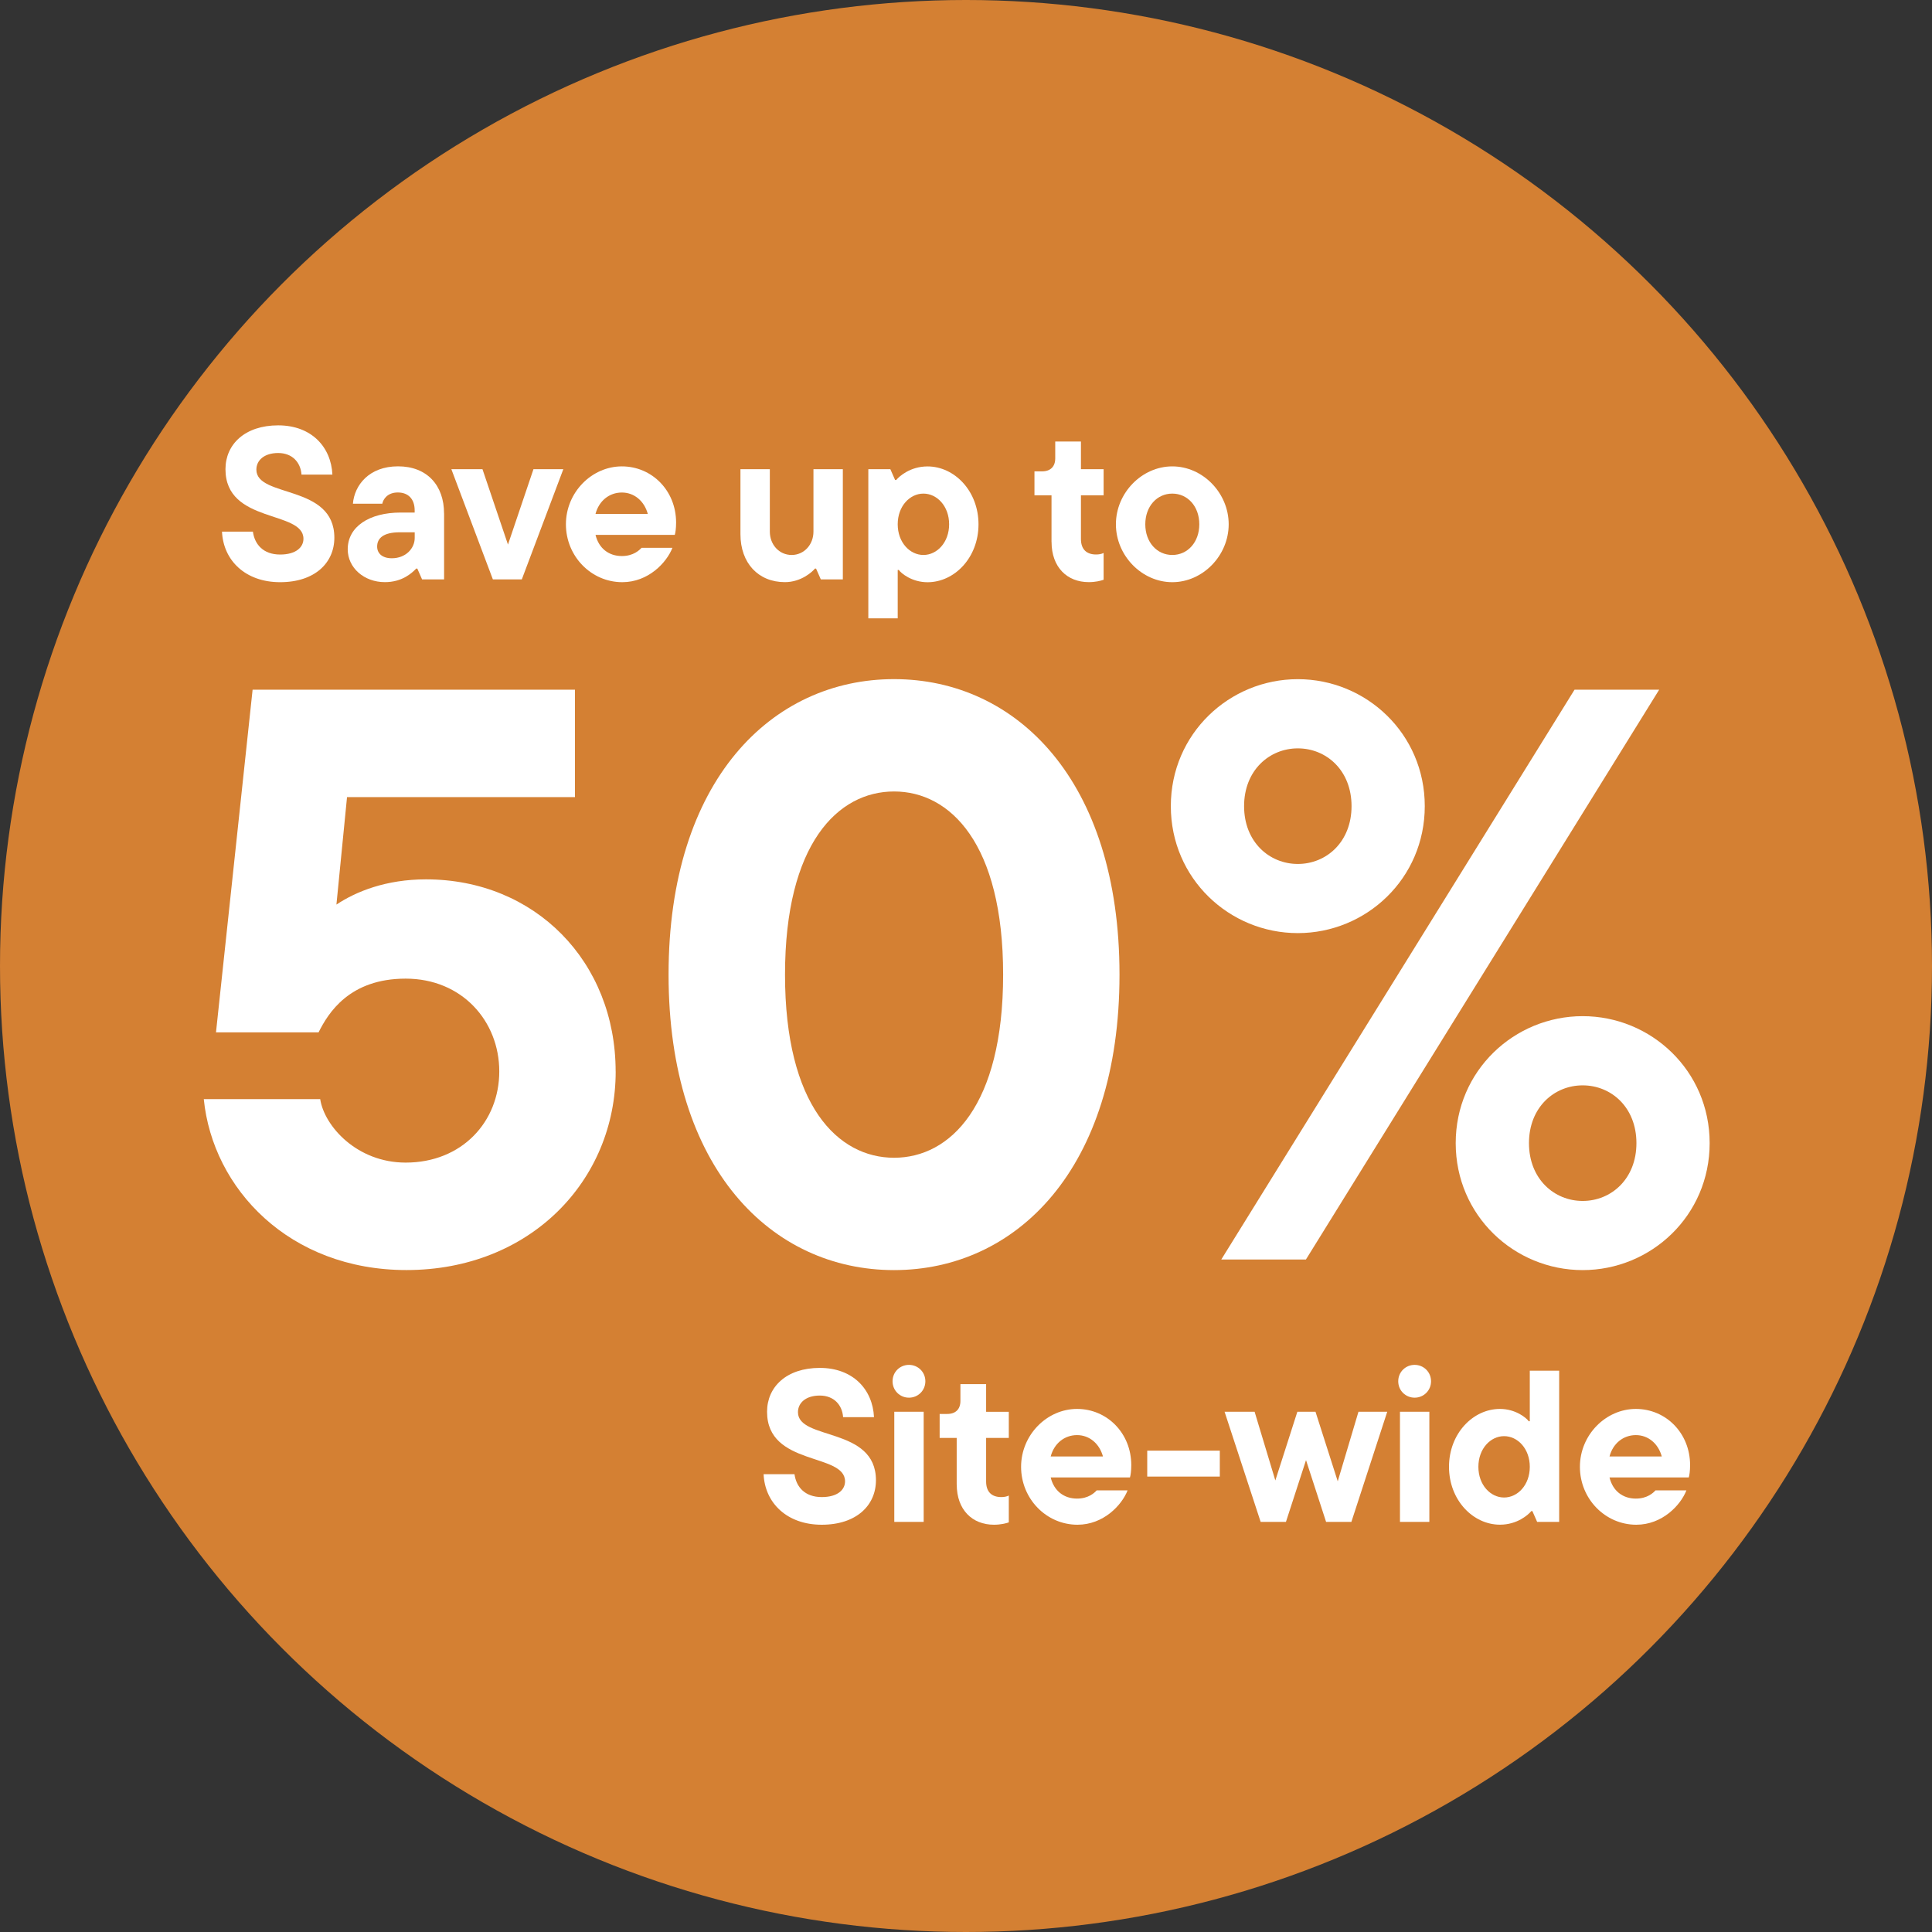 <svg viewBox="0 0 446.44 446.44" xmlns="http://www.w3.org/2000/svg" data-name="Layer 2" id="Layer_2">
  <rect x="0" y="0" width="446.44" height="446.44" fill="#333333" stroke="none"/>
  <defs>
    <style>
      .cls-1 {
        fill: #fff;
      }

      .cls-2 {
        fill: #d48033;
      }
    </style>
  </defs>
  <g data-name="Layer 1" id="Layer_1-2">
    <g>
      <circle r="223.22" cy="223.22" cx="223.22" class="cls-2"></circle>
      <g>
        <path d="M51.3,122.85h7.14c.4,2.95,2.4,5.29,6.29,5.29,3.69,0,5.39-1.7,5.39-3.64,0-6.64-18.02-3.44-18.02-16.08,0-5.74,4.49-10.13,12.18-10.13s12.23,4.99,12.53,11.38h-7.14c-.2-2.85-2.15-4.99-5.39-4.99s-5.04,1.7-5.04,3.84c0,6.59,18.02,3.3,18.02,15.73,0,5.79-4.49,10.28-12.53,10.28s-13.13-5.04-13.43-11.68Z" class="cls-1"></path>
        <path d="M102.62,118.65v15.23h-5.09l-1.1-2.5h-.25c-1.05,1.1-3.3,3.14-7.24,3.14-4.84,0-8.59-3.34-8.59-7.59,0-5.24,4.99-8.49,12.23-8.49h3.24v-.5c0-2.65-1.5-4.14-3.89-4.14s-3.39,1.55-3.59,2.6h-6.79c.35-4.29,3.74-8.64,10.43-8.64s10.63,4.39,10.63,10.88ZM95.83,124.3v-1.3h-3.44c-3.84,0-5.24,1.4-5.24,3.3,0,1.55,1.15,2.7,3.39,2.7,3.25,0,5.29-2.3,5.29-4.69Z" class="cls-1"></path>
        <path d="M123.28,108.42h6.89l-9.59,25.46h-6.69l-9.59-25.46h7.19l5.89,17.42,5.89-17.42Z" class="cls-1"></path>
        <path d="M155.93,123.6h-18.32c.75,3.1,3.05,4.89,6.09,4.89,2.65,0,4.04-1.35,4.54-1.9h7.14c-1.35,3.45-5.59,7.94-11.58,7.94-7.19,0-13.03-5.99-13.03-13.38s5.99-13.38,12.93-13.38,12.53,5.59,12.53,12.98c0,1.35-.15,2.35-.3,2.84ZM137.61,118.75h12.08c-.8-2.94-3.1-4.94-5.99-4.94s-5.29,1.9-6.09,4.94Z" class="cls-1"></path>
        <path d="M171.1,123.45v-15.03h6.79v14.43c0,3,2.15,5.39,5.04,5.39s5.04-2.4,5.04-5.39v-14.43h6.79v25.46h-5.09l-1.1-2.5h-.25c-.6.75-3.2,3.14-6.94,3.14-6.14,0-10.28-4.39-10.28-11.08Z" class="cls-1"></path>
        <path d="M200.65,142.87v-34.45h5.09l1.1,2.5h.25c.7-.85,3.25-3.14,7.24-3.14,6.24,0,11.78,5.69,11.78,13.38s-5.54,13.38-11.78,13.38c-3.64,0-6.14-2.1-6.64-2.84h-.25v11.18h-6.79ZM219.32,121.15c0-4.19-2.8-7.09-5.94-7.09s-5.94,2.9-5.94,7.09,2.8,7.09,5.94,7.09,5.94-2.9,5.94-7.09Z" class="cls-1"></path>
        <path d="M242.98,125.24v-10.78h-3.94v-5.54h1.75c1.95,0,3.05-1.1,3.05-3v-3.89h5.94v6.39h5.24v6.04h-5.24v10.08c0,2.45,1.35,3.59,3.49,3.59.65,0,1.25-.1,1.75-.35v6.19c-.7.25-1.9.55-3.44.55-4.99,0-8.59-3.44-8.59-9.29Z" class="cls-1"></path>
        <path d="M257.86,121.15c0-7.24,5.99-13.38,13.03-13.38s13.03,6.14,13.03,13.38-5.99,13.38-13.03,13.38-13.03-6.14-13.03-13.38ZM277.13,121.15c0-4.14-2.7-7.09-6.24-7.09s-6.24,2.94-6.24,7.09,2.7,7.09,6.24,7.09,6.24-2.94,6.24-7.09Z" class="cls-1"></path>
      </g>
      <g>
        <path d="M176.45,340.65h7.14c.4,2.95,2.4,5.29,6.29,5.29,3.69,0,5.39-1.7,5.39-3.64,0-6.64-18.02-3.44-18.02-16.08,0-5.74,4.49-10.13,12.18-10.13s12.23,4.99,12.53,11.38h-7.14c-.2-2.85-2.15-4.99-5.39-4.99s-5.04,1.7-5.04,3.84c0,6.59,18.02,3.3,18.02,15.73,0,5.79-4.49,10.28-12.53,10.28s-13.13-5.04-13.43-11.68Z" class="cls-1"></path>
        <path d="M206.25,319.18c0-2.15,1.7-3.79,3.79-3.79s3.79,1.65,3.79,3.79-1.7,3.79-3.79,3.79-3.79-1.65-3.79-3.79ZM206.65,351.68v-25.46h6.79v25.46h-6.79Z" class="cls-1"></path>
        <path d="M221.07,343.05v-10.78h-3.94v-5.54h1.75c1.95,0,3.05-1.1,3.05-3v-3.89h5.94v6.39h5.24v6.04h-5.24v10.08c0,2.45,1.35,3.59,3.49,3.59.65,0,1.25-.1,1.75-.35v6.19c-.7.25-1.9.55-3.44.55-4.99,0-8.59-3.44-8.59-9.29Z" class="cls-1"></path>
        <path d="M261.11,341.4h-18.32c.75,3.1,3.05,4.89,6.09,4.89,2.65,0,4.04-1.35,4.54-1.9h7.14c-1.35,3.45-5.59,7.94-11.58,7.94-7.19,0-13.03-5.99-13.03-13.38s5.99-13.38,12.93-13.38,12.53,5.59,12.53,12.98c0,1.35-.15,2.35-.3,2.84ZM242.79,336.56h12.08c-.8-2.94-3.1-4.94-5.99-4.94s-5.29,1.9-6.09,4.94Z" class="cls-1"></path>
        <path d="M265.1,341.2v-5.99h16.77v5.99h-16.77Z" class="cls-1"></path>
        <path d="M313.92,326.22h6.64l-8.29,25.46h-5.84l-4.64-14.28-4.64,14.28h-5.84l-8.34-25.46h6.94l4.79,15.88,5.09-15.88h4.19l5.14,16.08,4.79-16.08Z" class="cls-1"></path>
        <path d="M323.1,319.18c0-2.15,1.7-3.79,3.79-3.79s3.79,1.65,3.79,3.79-1.7,3.79-3.79,3.79-3.79-1.65-3.79-3.79ZM323.5,351.68v-25.46h6.79v25.46h-6.79Z" class="cls-1"></path>
        <path d="M334.83,338.95c0-7.69,5.54-13.38,11.78-13.38,3.64,0,6.14,2.1,6.64,2.84h.25v-11.68h6.79v34.95h-5.09l-1.1-2.5h-.25c-.7.85-3.25,3.14-7.24,3.14-6.24,0-11.78-5.69-11.78-13.38ZM353.5,338.95c0-4.19-2.8-7.09-5.94-7.09s-5.94,2.9-5.94,7.09,2.8,7.09,5.94,7.09,5.94-2.9,5.94-7.09Z" class="cls-1"></path>
        <path d="M390.24,341.4h-18.32c.75,3.1,3.05,4.89,6.09,4.89,2.65,0,4.04-1.35,4.54-1.9h7.14c-1.35,3.45-5.59,7.94-11.58,7.94-7.19,0-13.03-5.99-13.03-13.38s5.99-13.38,12.93-13.38,12.53,5.59,12.53,12.98c0,1.35-.15,2.35-.3,2.84ZM371.92,336.56h12.08c-.8-2.94-3.1-4.94-5.99-4.94s-5.29,1.9-6.09,4.94Z" class="cls-1"></path>
      </g>
      <g>
        <path d="M142.27,247.59c0,25.2-19.75,45.89-48.34,45.89-27.09,0-44.77-18.81-46.84-39.5h26.9c.94,6.21,8.46,14.67,19.75,14.67,12.98,0,21.63-9.41,21.63-21.07s-8.65-21.44-21.63-21.44-17.87,7.9-20.13,12.42h-23.7l8.46-79.19h74.49v24.83h-52.67l-2.45,24.83c4.51-3.01,11.47-5.83,20.69-5.83,25.2,0,43.83,19,43.83,44.39Z" class="cls-1"></path>
        <path d="M154.49,225.21c0-44.95,23.89-68.28,52.1-68.28s52.1,23.32,52.1,68.28-23.89,68.28-52.1,68.28-52.1-23.32-52.1-68.28ZM231.8,225.21c0-30.28-12.23-42.32-25.2-42.32s-25.2,12.04-25.2,42.32,12.23,42.32,25.2,42.32,25.2-12.04,25.2-42.32Z" class="cls-1"></path>
        <path d="M270.55,186.28c0-16.74,13.54-29.34,29.34-29.34s29.34,12.6,29.34,29.34-13.54,29.34-29.34,29.34-29.34-12.6-29.34-29.34ZM282.21,291.04l81.63-131.67h19.56l-81.63,131.67h-19.56ZM312.31,186.28c0-8.28-5.83-13.35-12.41-13.35s-12.42,5.08-12.42,13.35,5.83,13.36,12.42,13.36,12.41-5.08,12.41-13.36ZM336.38,264.15c0-16.74,13.54-29.34,29.34-29.34s29.34,12.6,29.34,29.34-13.54,29.34-29.34,29.34-29.34-12.6-29.34-29.34ZM378.14,264.15c0-8.28-5.83-13.35-12.42-13.35s-12.41,5.08-12.41,13.35,5.83,13.36,12.41,13.36,12.42-5.08,12.42-13.36Z" class="cls-1"></path>
      </g>
    </g>
  </g>
</svg>